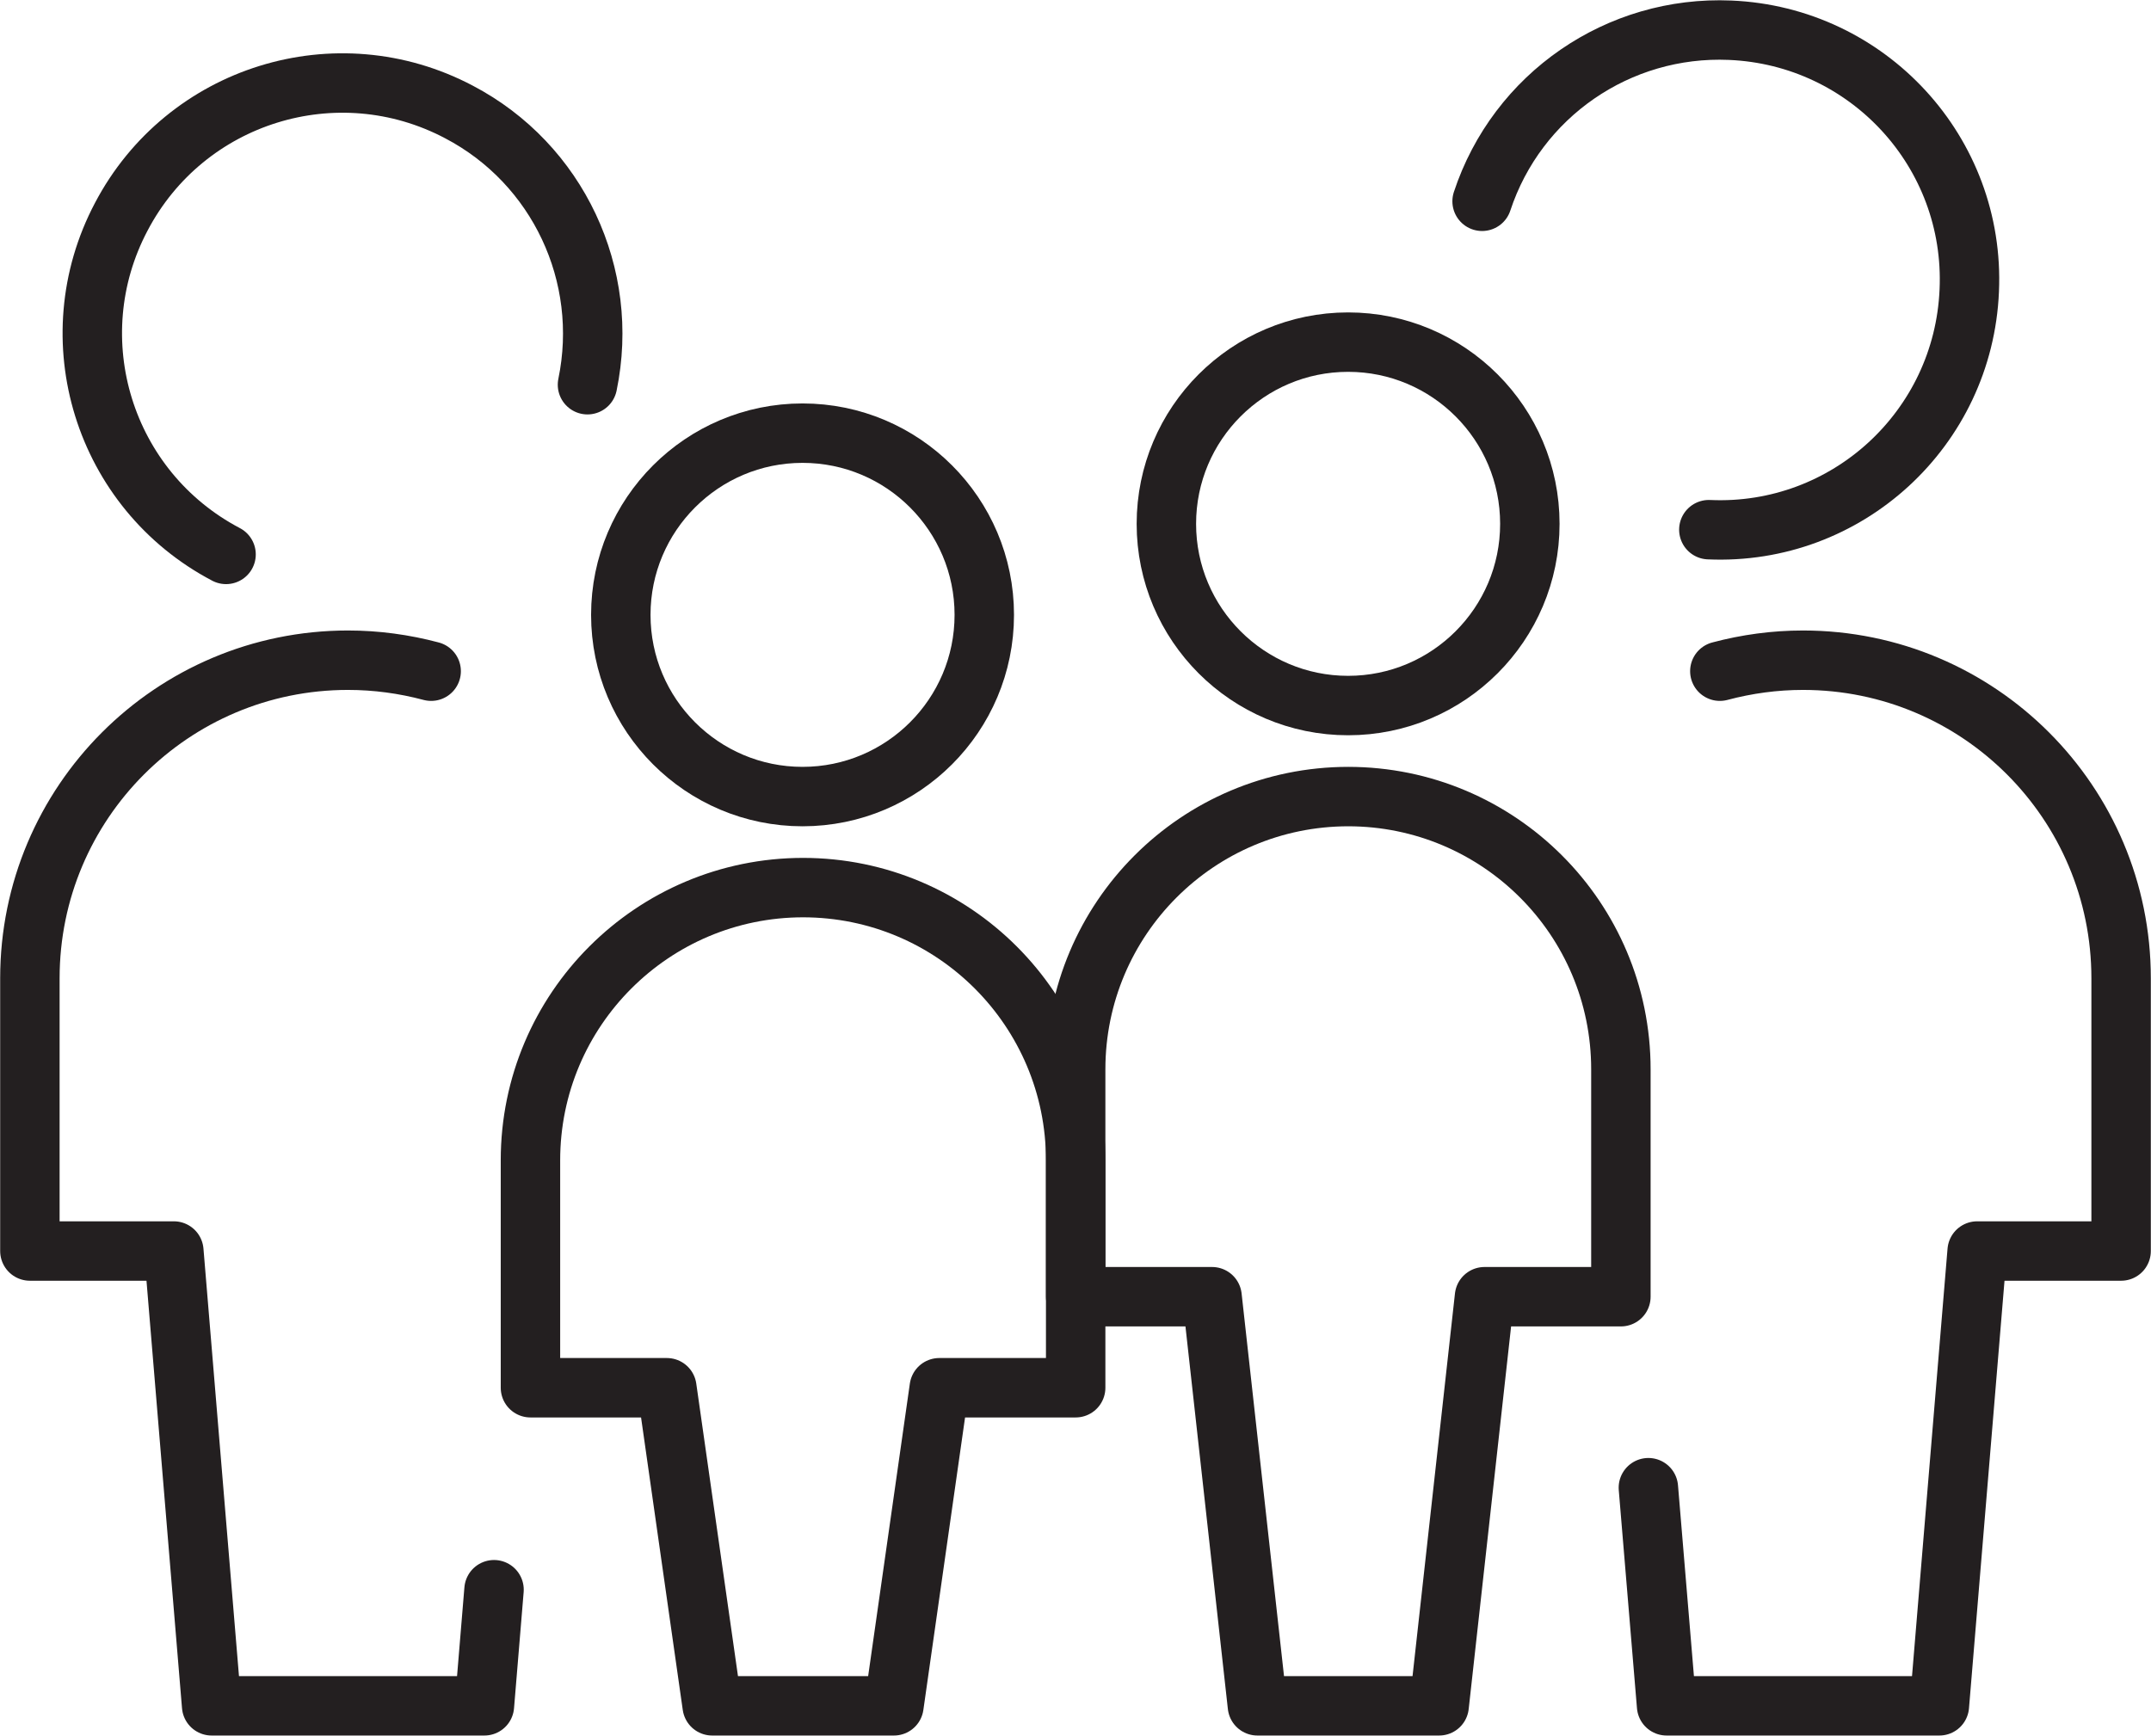 <?xml version="1.0" encoding="UTF-8"?>
<svg xmlns="http://www.w3.org/2000/svg" id="Layer_2" data-name="Layer 2" viewBox="0 0 62.61 50.53">
  <defs>
    <style>
      .cls-1 {
        fill: none;
        stroke: #231f20;
        stroke-linecap: round;
        stroke-linejoin: round;
        stroke-width: 1.73px;
      }
    </style>
  </defs>
  <g id="Layer_1-2" data-name="Layer 1">
    <path class="cls-1" d="M39.25,23.19c-4.39,0-7.94,3.56-7.94,7.94v6.62h3.97l1.32,11.91h5.29l1.32-11.91h3.97v-6.62c0-4.39-3.56-7.94-7.94-7.94Z"></path>
    <path class="cls-1" d="M50.06,19.54c.79-.21,1.6-.32,2.42-.32,5.12,0,9.26,4.15,9.26,9.26v7.94h-4.19l-1.1,13.24h-7.94l-.53-6.35"></path>
    <path class="cls-1" d="M23.37,25.84c4.39,0,7.94,3.56,7.94,7.94v6.62h-3.97l-1.32,9.26h-5.29l-1.32-9.26h-3.97v-6.62c0-4.39,3.56-7.94,7.94-7.94Z"></path>
    <path class="cls-1" d="M6.58,16.14c-3.56-1.87-4.93-6.27-3.05-9.83,1.87-3.56,6.27-4.93,9.83-3.05,2.88,1.51,4.4,4.75,3.74,7.94"></path>
    <path class="cls-1" d="M43.14,5.86c1.02-3.09,3.97-5.12,7.22-4.98,4.02.17,7.14,3.56,6.96,7.58-.17,4.02-3.56,7.14-7.58,6.96"></path>
    <path class="cls-1" d="M12.55,19.54c-.79-.21-1.6-.32-2.42-.32-5.12,0-9.26,4.15-9.26,9.26v7.94h4.19l1.1,13.24h7.94l.28-3.38"></path>
    <path class="cls-1" d="M18.07,17.9c0,2.92,2.37,5.29,5.29,5.29s5.29-2.37,5.29-5.29-2.37-5.29-5.29-5.29-5.29,2.37-5.29,5.29"></path>
    <path class="cls-1" d="M33.95,15.25c0,2.92,2.37,5.29,5.29,5.29s5.29-2.37,5.29-5.29-2.37-5.29-5.29-5.29-5.29,2.37-5.29,5.29"></path>
  </g>
</svg>
